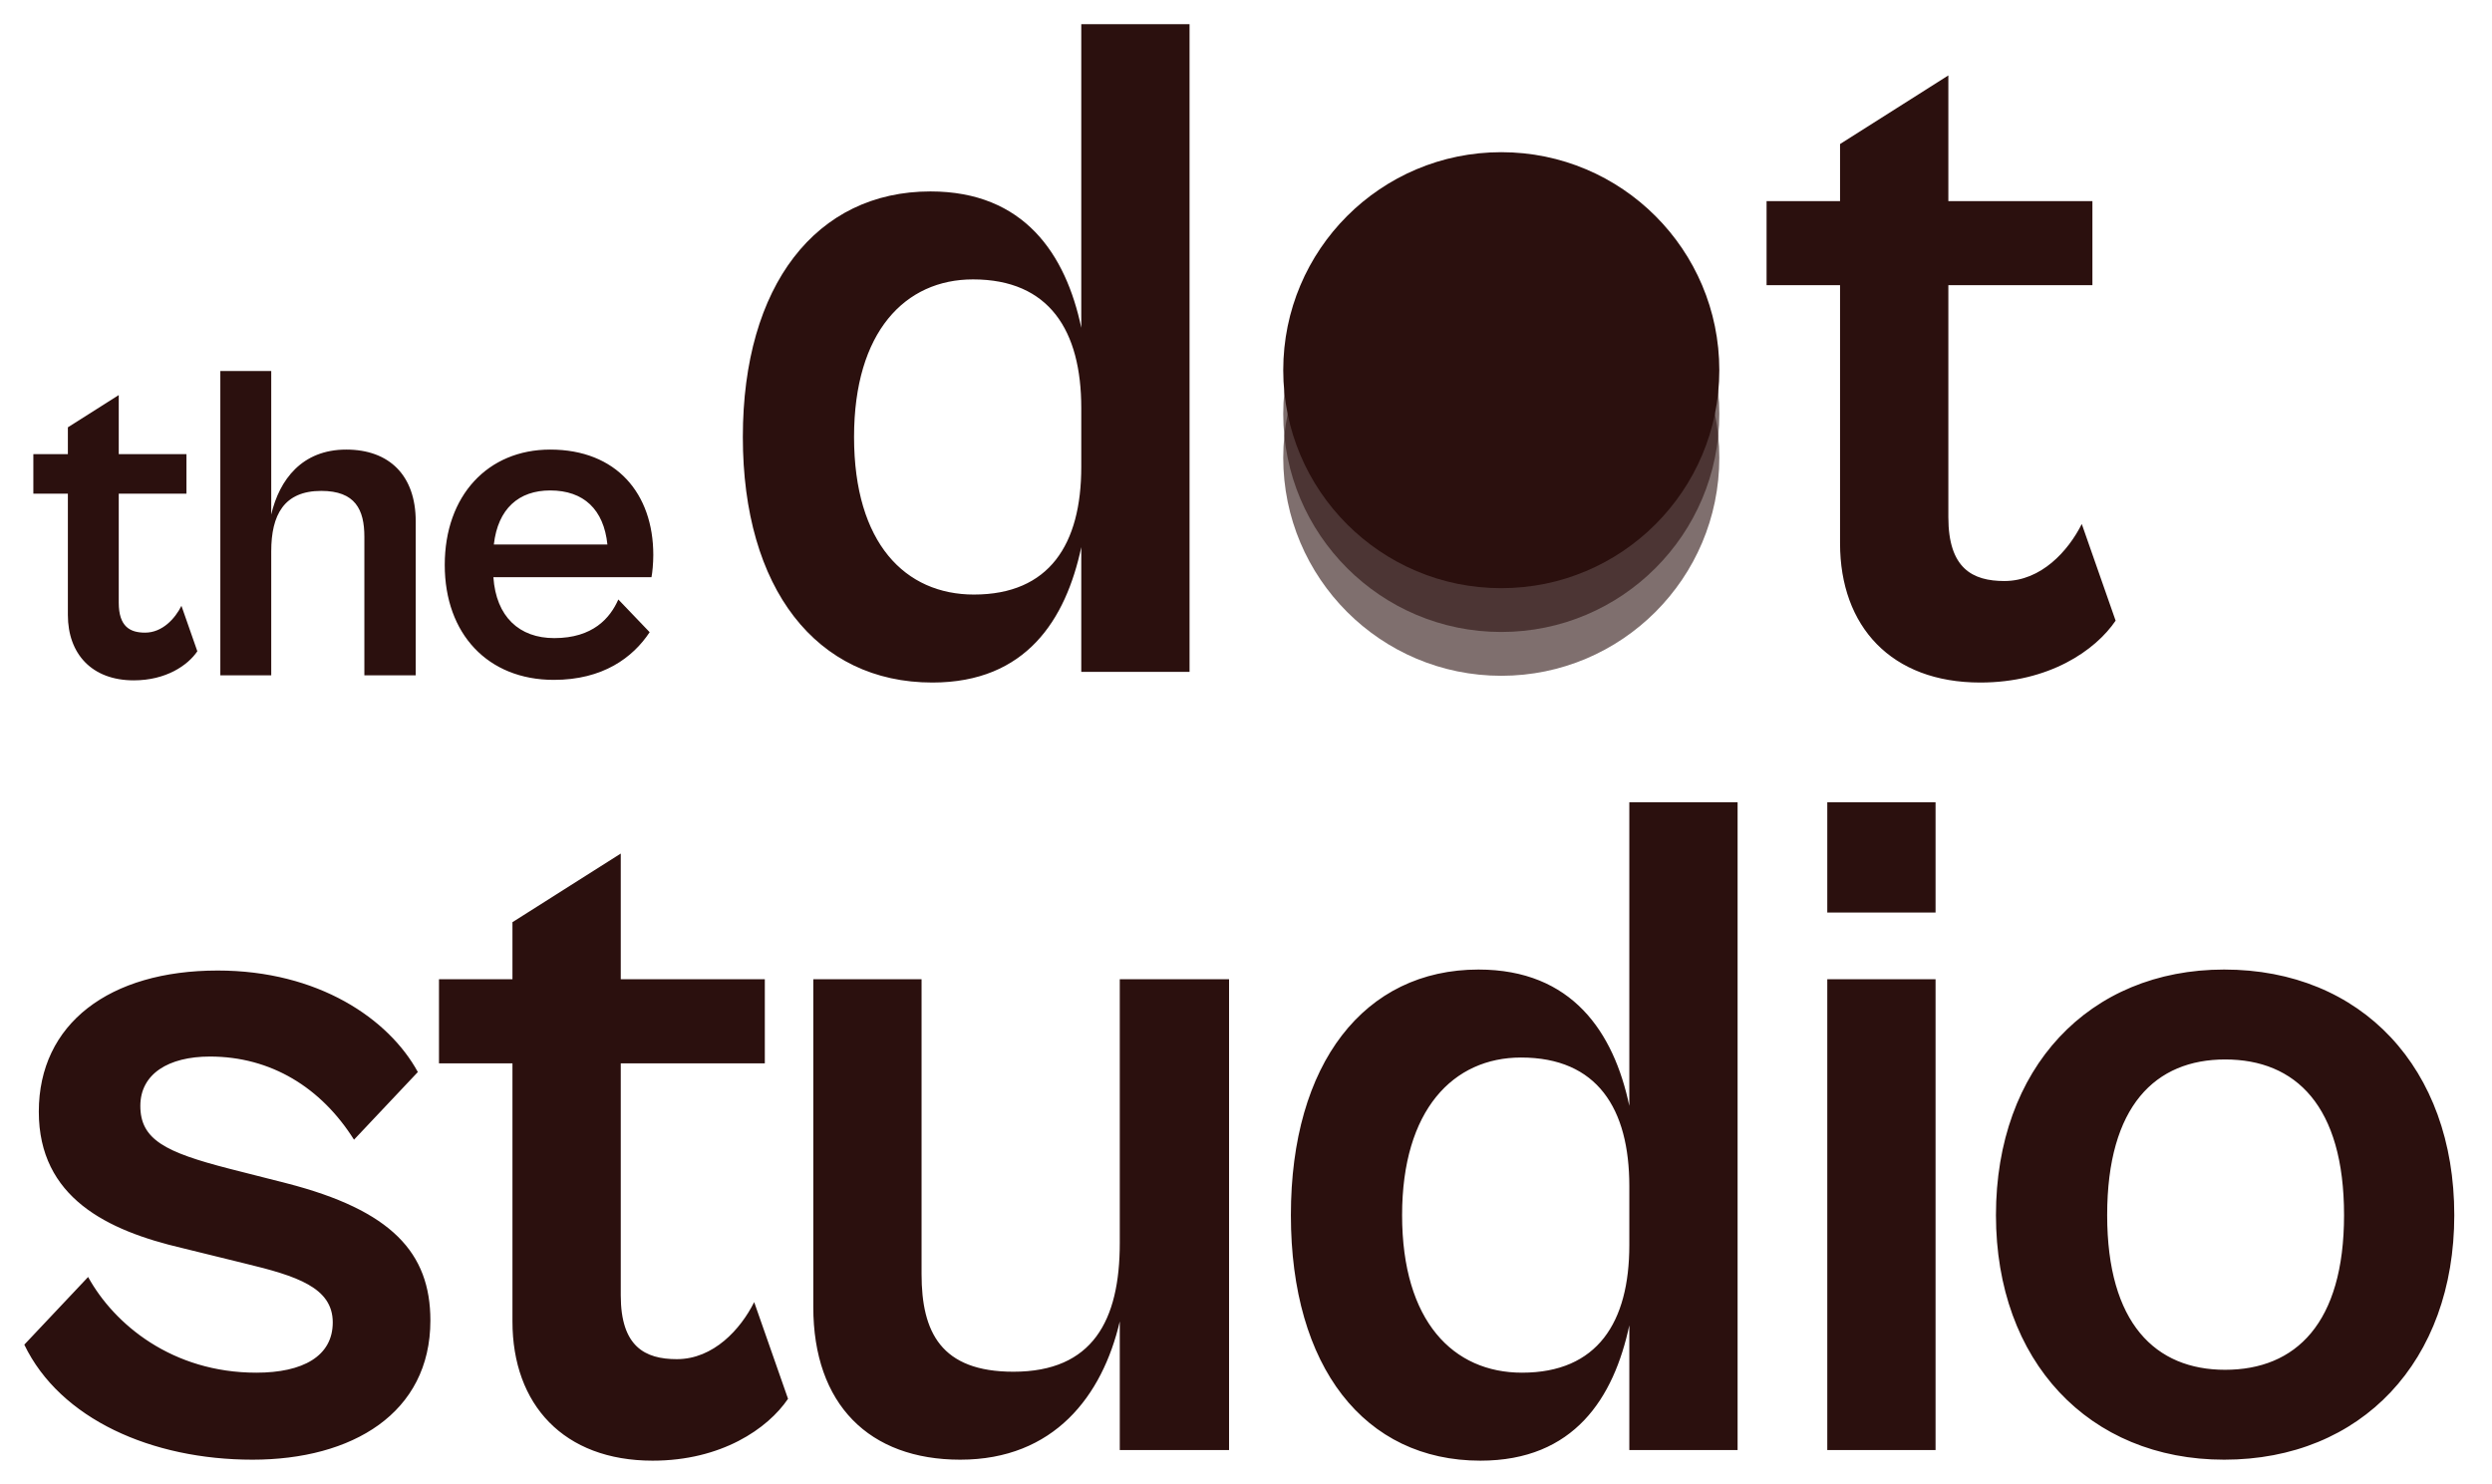 <svg width="89" height="53" viewBox="0 0 89 53" fill="none" xmlns="http://www.w3.org/2000/svg">
<path d="M4.777 24.302C3.284 24.302 2.424 23.36 2.424 21.965V17.633H1.191V16.221H2.424V15.264L4.241 14.112V16.221H6.659V17.633H4.241V21.527C4.241 22.387 4.647 22.598 5.182 22.598C5.799 22.598 6.253 22.095 6.48 21.64L7.048 23.263C6.708 23.766 5.929 24.302 4.777 24.302ZM9.687 24.123H7.869V13.252H9.687V18.379C9.979 17.13 10.79 16.059 12.364 16.059C13.905 16.059 14.847 16.984 14.847 18.622V24.123H13.013V19.174C13.013 18.201 12.688 17.535 11.472 17.535C10.141 17.535 9.687 18.395 9.687 19.693V24.123ZM19.779 24.285C17.426 24.285 15.884 22.646 15.884 20.18C15.884 17.698 17.426 16.059 19.649 16.059C22.018 16.059 23.332 17.633 23.332 19.823C23.332 20.115 23.3 20.456 23.267 20.618H17.621C17.718 22.03 18.546 22.793 19.795 22.793C21.174 22.793 21.791 22.079 22.083 21.413L23.202 22.582C22.602 23.49 21.531 24.285 19.779 24.285ZM19.649 17.519C18.529 17.519 17.783 18.168 17.637 19.45H21.693C21.564 18.201 20.85 17.519 19.649 17.519Z" fill="#2B100E"/>
<path d="M9.018 52.14C5.426 52.14 2.146 50.69 0.868 48.031L3.147 45.614C4.079 47.306 6.151 49.032 9.156 49.032C10.813 49.032 11.884 48.445 11.884 47.237C11.884 45.993 10.606 45.579 8.741 45.13L6.497 44.578C3.838 43.956 1.386 42.782 1.386 39.709C1.386 36.566 3.907 34.667 7.774 34.667C11.366 34.667 13.887 36.394 14.923 38.293L12.643 40.71C11.469 38.845 9.674 37.74 7.498 37.74C6.013 37.74 5.012 38.362 5.012 39.502C5.012 40.71 5.91 41.159 8.189 41.746L10.226 42.264C13.99 43.231 15.371 44.75 15.371 47.168C15.371 50.483 12.574 52.14 9.018 52.14ZM23.309 52.175C20.132 52.175 18.302 50.172 18.302 47.202V37.982H15.678V34.978H18.302V32.94L22.17 30.489V34.978H27.315V37.982H22.17V46.27C22.17 48.1 23.033 48.549 24.173 48.549C25.485 48.549 26.452 47.478 26.935 46.511L28.144 49.965C27.419 51.035 25.761 52.175 23.309 52.175ZM34.295 52.14C31.049 52.14 29.046 50.172 29.046 46.684V34.978H32.913V45.51C32.913 47.582 33.604 48.998 36.194 48.998C39.026 48.998 39.992 47.168 39.992 44.405V34.978H43.895V51.795H39.992V47.202C39.371 49.861 37.644 52.14 34.295 52.14ZM52.872 52.175C48.728 52.175 46.103 48.825 46.103 43.404C46.103 37.982 48.728 34.632 52.803 34.632C56.152 34.632 57.637 36.877 58.19 39.502V28.658H62.057V51.795H58.19V47.34C57.637 49.93 56.221 52.175 52.872 52.175ZM50.075 43.404C50.075 47.202 51.905 49.032 54.357 49.032C57.05 49.032 58.19 47.237 58.19 44.474V42.368C58.19 39.605 57.05 37.775 54.322 37.775C51.905 37.775 50.075 39.64 50.075 43.404ZM69.127 32.595H65.26V28.658H69.127V32.595ZM69.127 51.795H65.26V34.978H69.127V51.795ZM79.434 52.14C74.6 52.14 71.284 48.618 71.284 43.404C71.284 38.155 74.6 34.632 79.434 34.632C84.338 34.632 87.653 38.155 87.653 43.404C87.653 48.618 84.338 52.14 79.434 52.14ZM79.469 48.929C81.989 48.929 83.716 47.271 83.716 43.404C83.716 39.502 81.989 37.844 79.469 37.844C76.982 37.844 75.256 39.502 75.256 43.404C75.256 47.271 76.982 48.929 79.469 48.929Z" fill="#2B100E"/>
<path d="M33.299 24.38C29.155 24.38 26.53 21.03 26.53 15.609C26.53 10.187 29.155 6.838 33.23 6.838C36.579 6.838 38.064 9.082 38.617 11.707V0.863H42.484V24H38.617V19.545C38.064 22.135 36.648 24.38 33.299 24.38ZM30.502 15.609C30.502 19.407 32.332 21.237 34.783 21.237C37.477 21.237 38.617 19.442 38.617 16.679V14.573C38.617 11.81 37.477 9.98 34.749 9.98C32.332 9.98 30.502 11.845 30.502 15.609ZM70.723 24.38C67.546 24.38 65.716 22.377 65.716 19.407V10.187H63.092V7.183H65.716V5.145L69.584 2.694V7.183H74.729V10.187H69.584V18.475C69.584 20.305 70.447 20.754 71.586 20.754C72.899 20.754 73.865 19.683 74.349 18.717L75.558 22.17C74.832 23.24 73.175 24.38 70.723 24.38Z" fill="#2B100E"/>
<ellipse opacity="0.6" cx="53.617" cy="14.787" rx="7.787" ry="7.787" fill="#2B100E"/>
<ellipse opacity="0.6" cx="53.617" cy="16.352" rx="7.787" ry="7.787" fill="#2B100E"/>
<ellipse cx="53.617" cy="13.223" rx="7.787" ry="7.787" fill="#2B100E"/>
</svg>
